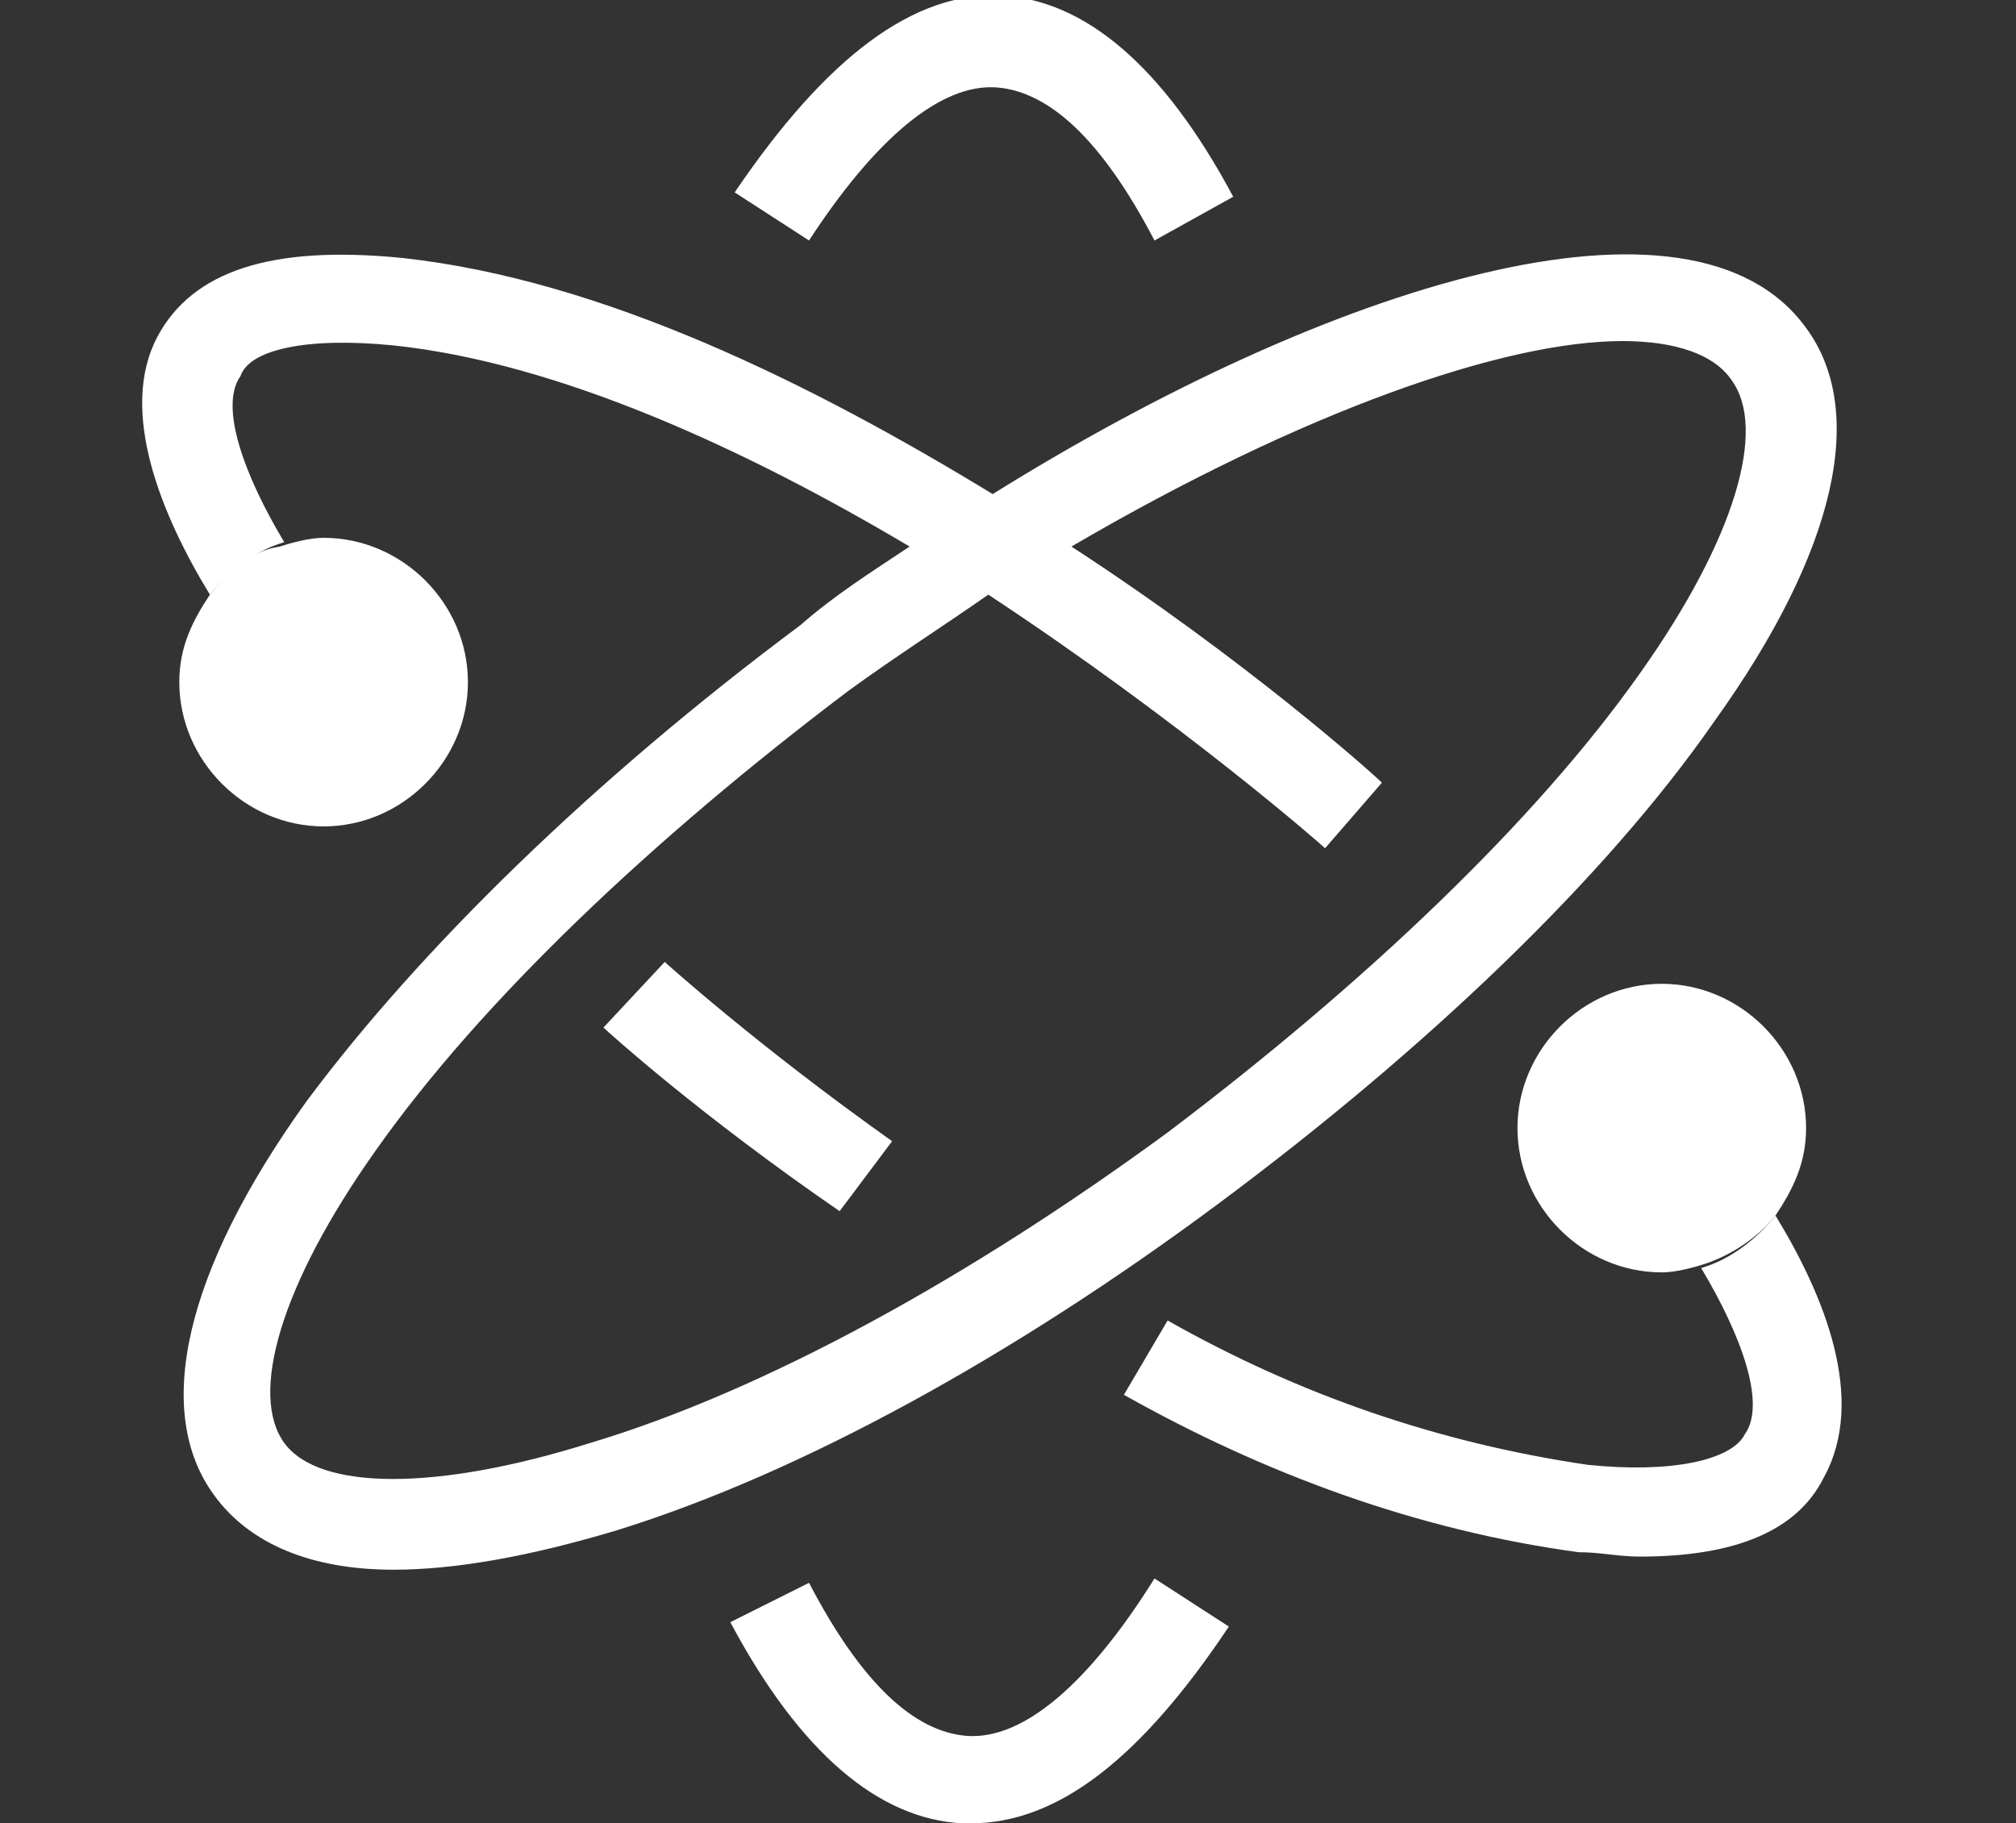 <svg version="1.1" id="レイヤー_1" xmlns="http://www.w3.org/2000/svg" x="0" y="0" viewBox="0 0 46.1 41.7" xml:space="preserve"><rect x="0" y="0" width="46.1" height="41.7" fill="#333333" stroke="none"/><style>.st1{fill:#fff}</style><path d="M37.6 15.4c2.1-3 2.9-5.5 2.1-6.7-.4-.6-1.3-.9-2.5-.9-2.8 0-7.4 1.6-12.6 4.7 4 2.7 6.9 5.2 7.1 5.4l-1.3 1.5c-.1-.1-3.3-2.9-7.7-5.8-1.1.7-2.1 1.4-3.2 2.2-4.6 3.3-8.4 7.1-10.8 10.5-2.1 3-2.9 5.5-2.1 6.7.8 1.1 3.5 1.2 7 0 4-1.3 8.7-3.8 13.3-7.2 4.4-3.3 8.2-7 10.7-10.4zM19.1 27.7c-3.2-2.3-5.3-4.1-5.4-4.2L15 22s2.1 1.9 5.2 4.1l-1.1 1.6z" fill="none"/><path class="st1" d="M4.8 13.6c-.4.6-.7 1.2-.7 2 0 1.8 1.5 3.3 3.3 3.3s3.3-1.5 3.3-3.3-1.5-3.3-3.3-3.3c-.3 0-.7.1-1 .2-.7.1-1.2.6-1.6 1.1zm35.8 14.2c-.4.5-1 1-1.7 1.2.9 1.5 1.5 3.1 1 3.8-.3.6-1.7.9-3.6.7-3.4-.5-6.6-1.6-9.6-3.3l-1 1.7c3.2 1.8 6.7 3.1 10.4 3.6.5 0 .9.1 1.4.1 2.2 0 3.6-.6 4.2-1.8 1-1.8 0-4.2-1.1-6zm-26.8-4.3c.1.1 2.2 2 5.4 4.2l1.2-1.6c-3.1-2.2-5.2-4.1-5.2-4.1l-1.4 1.5z"/><path class="st1" d="M40.6 27.8c.4-.6.7-1.2.7-2 0-1.8-1.5-3.3-3.3-3.3s-3.3 1.5-3.3 3.3 1.5 3.3 3.3 3.3c.3 0 .7-.1 1-.2.6-.2 1.2-.6 1.6-1.1zm-1.4-11.3c2.8-3.9 3.5-7.1 2.1-9-2.6-3.6-10.9-1-18.6 3.8-4.1-2.5-8.9-4.9-13.5-5.4-3-.3-4.8.3-5.6 1.8-.9 1.7.1 4.1 1.2 5.9.4-.5 1-1 1.7-1.2-.9-1.5-1.5-3.1-1-3.8C5.7 8 7 7.7 9 7.9c3.8.4 8.1 2.4 11.8 4.6-.9.6-1.7 1.1-2.5 1.8-4.7 3.5-8.7 7.4-11.3 10.9-2.8 3.9-3.5 7.1-2.1 9 .8 1.1 2.2 1.7 4.1 1.7 1.4 0 3.1-.3 5.1-.9 4.2-1.3 9.1-4 13.8-7.5 4.7-3.5 8.8-7.4 11.3-11zM13.5 33c-3.5 1.1-6.2 1.1-7 0-.8-1.1-.1-3.6 2.1-6.7 2.4-3.4 6.3-7.1 10.8-10.5 1.1-.8 2.2-1.5 3.2-2.2 4.4 2.9 7.6 5.7 7.7 5.8l1.3-1.5c-.2-.2-3.1-2.8-7.1-5.4 5.3-3.1 9.9-4.7 12.6-4.7 1.2 0 2.1.3 2.5.9.8 1.1.1 3.6-2.1 6.7-2.4 3.4-6.3 7.1-10.8 10.5-4.5 3.3-9.2 5.9-13.2 7.1z"/><path class="st1" d="M22.8 2c1.2.1 2.4 1.2 3.6 3.5l1.8-1c-1.6-3-3.4-4.5-5.3-4.6-2-.1-4 1.4-6.1 4.5l1.7 1.1c1.5-2.3 3-3.6 4.3-3.5zm-.7 37.7c-1.2-.1-2.4-1.2-3.6-3.5l-1.8.9c1.6 3 3.4 4.5 5.3 4.6h.2c2 0 3.9-1.5 5.9-4.5l-1.7-1.1c-1.5 2.4-3 3.7-4.3 3.6z"/></svg>